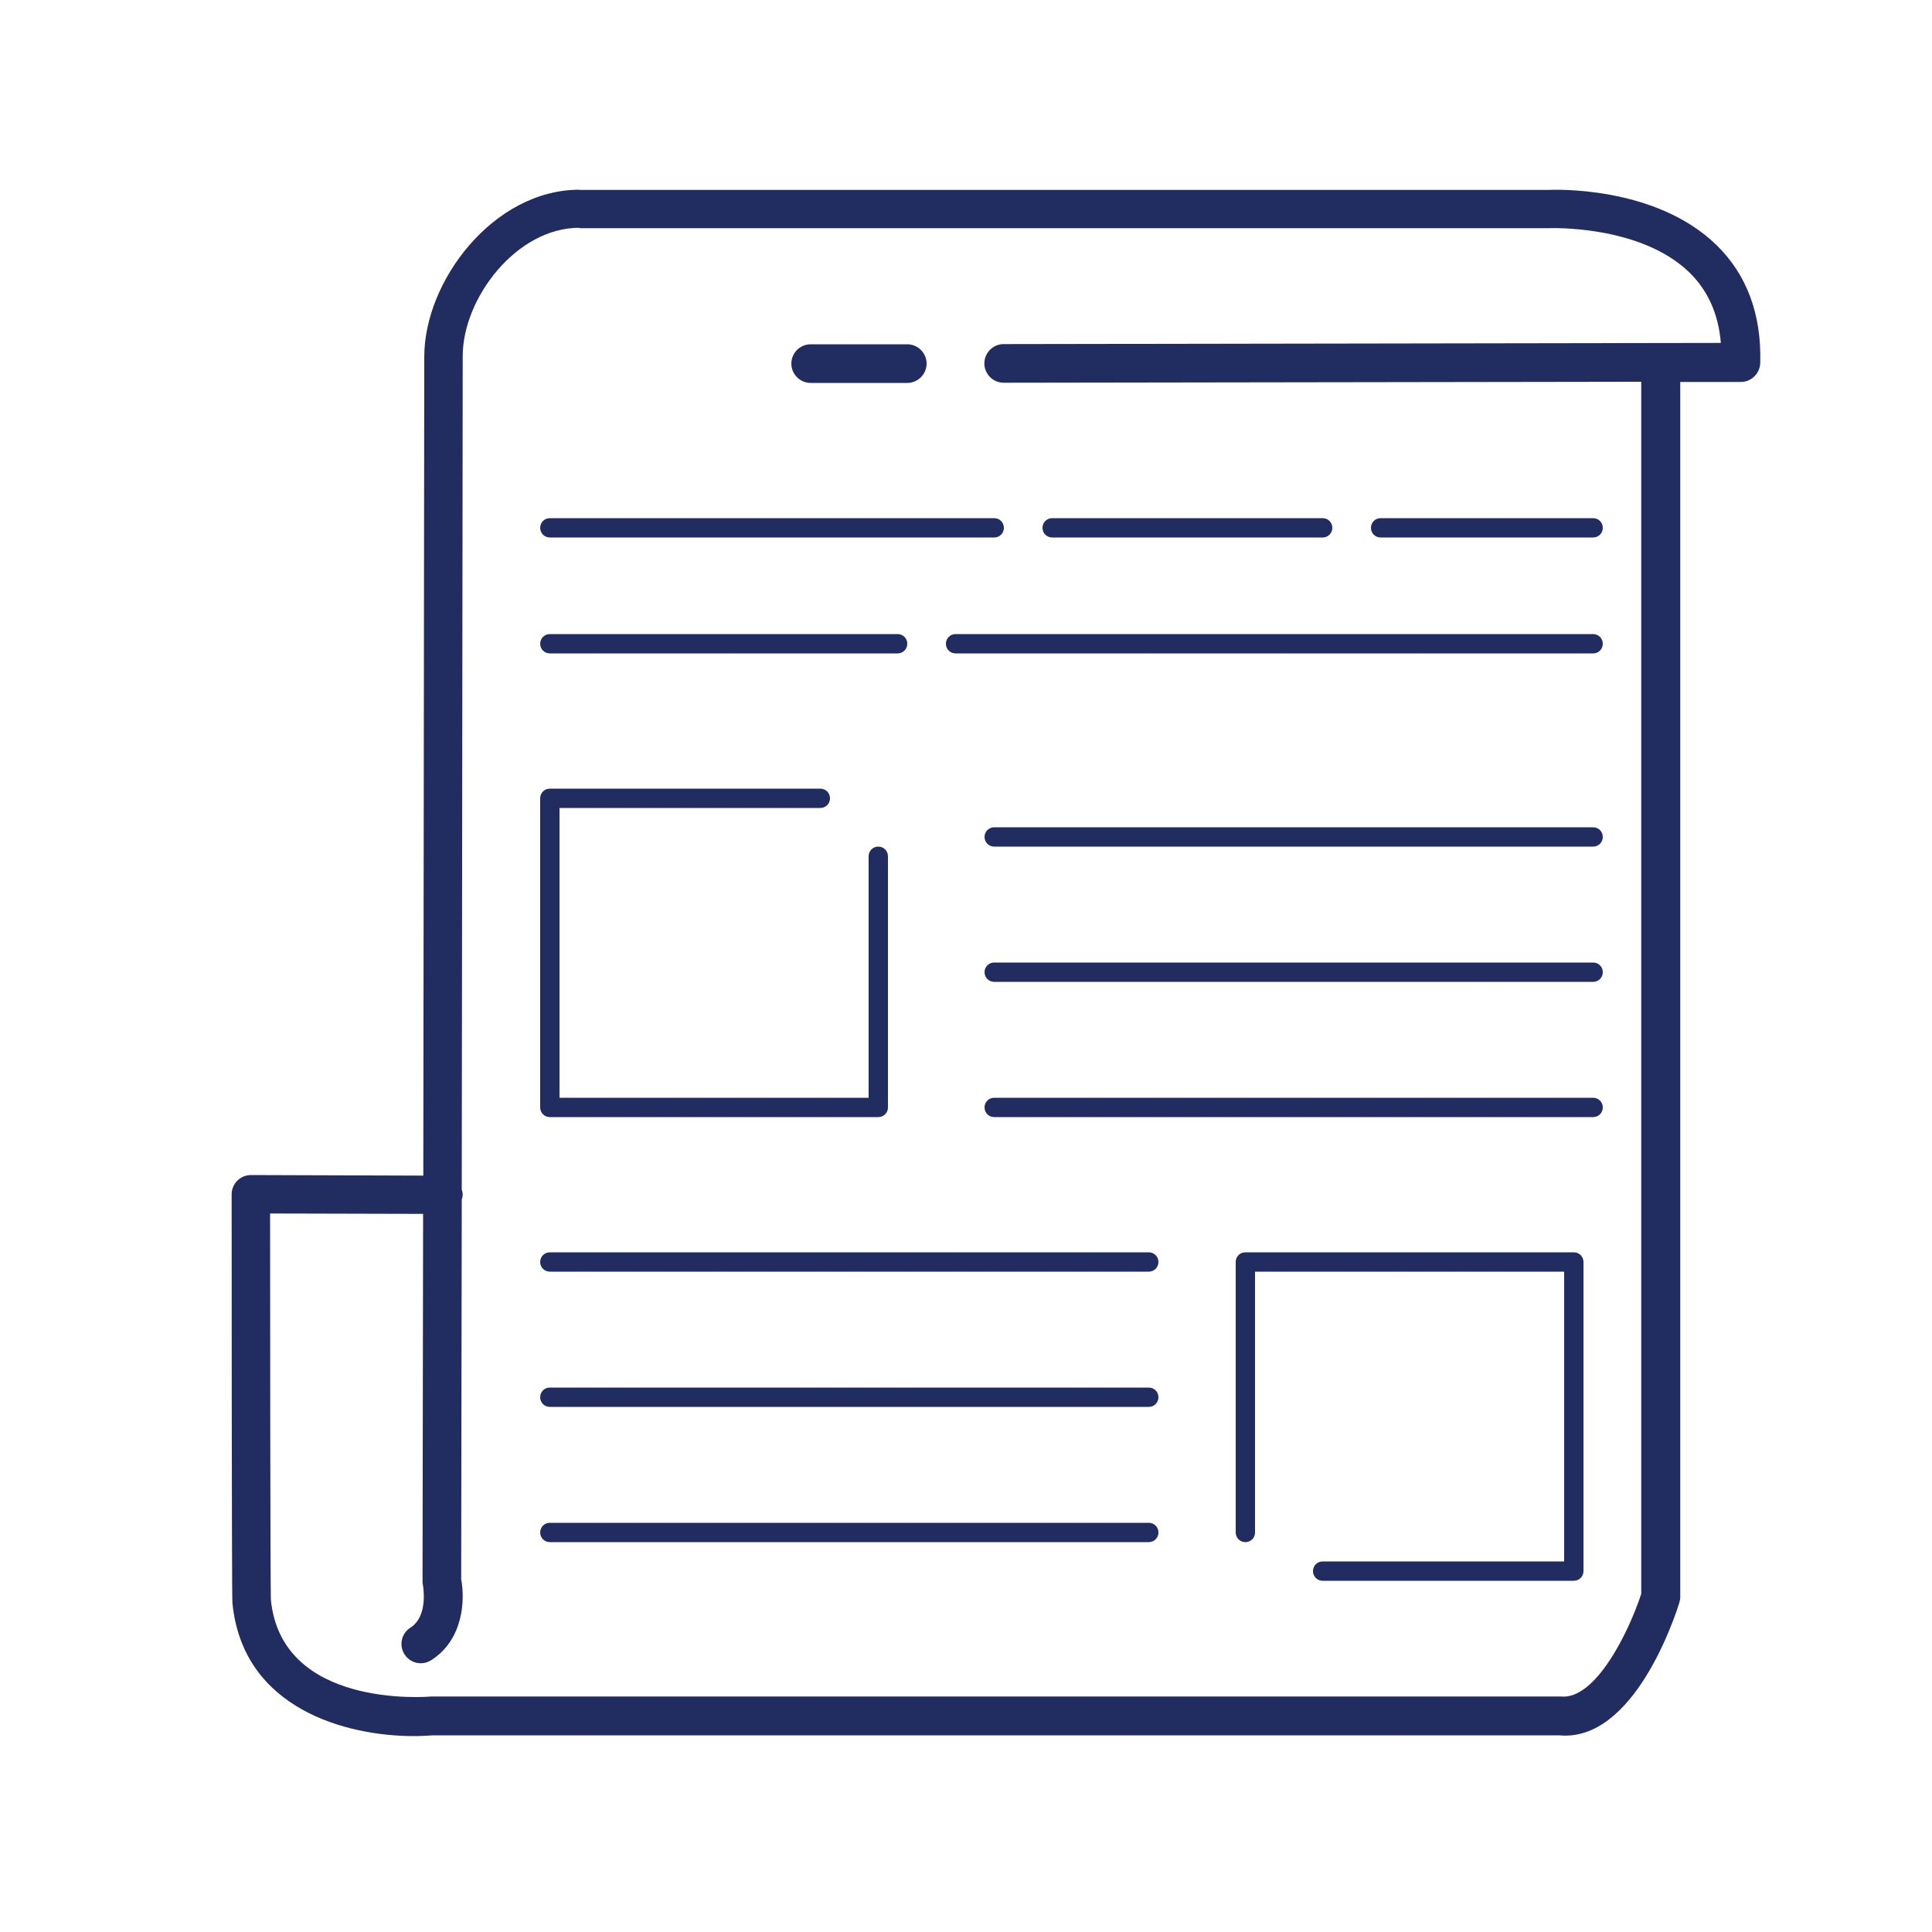 <?xml version="1.0" encoding="UTF-8"?><svg id="Layer_1" xmlns="http://www.w3.org/2000/svg" viewBox="0 0 100 100"><defs><style>.cls-1{fill:#212c60;}</style></defs><path class="cls-1" d="M29.99,9.82c-4.45,0-8.03,4.73-8.03,8.64l-.05,42.39-8.92-.03h0c-.54,0-.99,.43-1,.98,0,.17,0,20.71,.04,21.17,.54,5.51,5.94,6.89,9.39,6.89,.36,0,.69-.02,1-.04h58.28c3.86,.37,5.99-6.12,6.22-6.86,.03-.1,.05-.2,.05-.3V19.77h3.14c.54,0,.98-.44,1-.98,.07-2.51-.69-4.57-2.26-6.1-3.18-3.11-8.51-2.87-8.69-2.86H29.99Zm0,1.99h50.21s4.7-.19,7.25,2.3c.95,.93,1.5,2.15,1.62,3.64l-37.12,.06c-.55,0-1,.45-1,1s.45,1,1,1l33-.05v62.74c-.62,1.9-2.35,5.51-4.17,5.31H22.33c-.32,.03-7.76,.6-8.31-5.01-.03-.69-.04-15.94-.04-19.99l7.92,.02-.03,19c0,.07,0,.14,.02,.21,0,.01,.31,1.6-.65,2.21-.47,.3-.6,.92-.3,1.38,.19,.3,.51,.46,.84,.46,.18,0,.37-.05,.54-.16,1.65-1.05,1.76-3.08,1.55-4.2l.03-19.63c.02-.09,.05-.17,.05-.27,0-.1-.03-.18-.05-.27l.05-43.13c0-2.99,2.78-6.64,6.03-6.64Zm11.97,6.01c-.55,0-1,.45-1,1s.45,1,1,1h5c.55,0,1-.45,1-1s-.45-1-1-1h-5Zm-13.5,9c-.28,0-.5,.22-.5,.5s.22,.5,.5,.5h23c.28,0,.5-.22,.5-.5s-.22-.5-.5-.5H28.46Zm26,0c-.28,0-.5,.22-.5,.5s.22,.5,.5,.5h14c.28,0,.5-.22,.5-.5s-.22-.5-.5-.5h-14Zm17,0c-.28,0-.5,.22-.5,.5s.22,.5,.5,.5h11c.28,0,.5-.22,.5-.5s-.22-.5-.5-.5h-11Zm-43,6c-.28,0-.5,.22-.5,.5s.22,.5,.5,.5h18c.28,0,.5-.22,.5-.5s-.22-.5-.5-.5H28.46Zm21,0c-.28,0-.5,.22-.5,.5s.22,.5,.5,.5h33c.28,0,.5-.22,.5-.5s-.22-.5-.5-.5H49.46Zm-21,8c-.28,0-.5,.22-.5,.5v16c0,.28,.22,.5,.5,.5h17c.28,0,.5-.22,.5-.5v-13c0-.28-.22-.5-.5-.5s-.5,.22-.5,.5v12.5H28.96v-15h13.5c.28,0,.5-.22,.5-.5s-.22-.5-.5-.5h-14Zm23,2c-.28,0-.5,.22-.5,.5s.22,.5,.5,.5h31c.28,0,.5-.22,.5-.5s-.22-.5-.5-.5h-31Zm0,7c-.28,0-.5,.22-.5,.5s.22,.5,.5,.5h31c.28,0,.5-.22,.5-.5s-.22-.5-.5-.5h-31Zm0,7c-.28,0-.5,.22-.5,.5s.22,.5,.5,.5h31c.28,0,.5-.22,.5-.5s-.22-.5-.5-.5h-31Zm-23,8c-.28,0-.5,.22-.5,.5s.22,.5,.5,.5h31c.28,0,.5-.22,.5-.5s-.22-.5-.5-.5H28.46Zm36,0c-.28,0-.5,.22-.5,.5v14c0,.28,.22,.5,.5,.5s.5-.22,.5-.5v-13.5h16v15h-12.5c-.28,0-.5,.22-.5,.5s.22,.5,.5,.5h13c.28,0,.5-.22,.5-.5v-16c0-.28-.22-.5-.5-.5h-17Zm-36,7c-.28,0-.5,.22-.5,.5s.22,.5,.5,.5h31c.28,0,.5-.22,.5-.5s-.22-.5-.5-.5H28.46Zm0,7c-.28,0-.5,.22-.5,.5s.22,.5,.5,.5h31c.28,0,.5-.22,.5-.5s-.22-.5-.5-.5H28.46Z"/></svg>